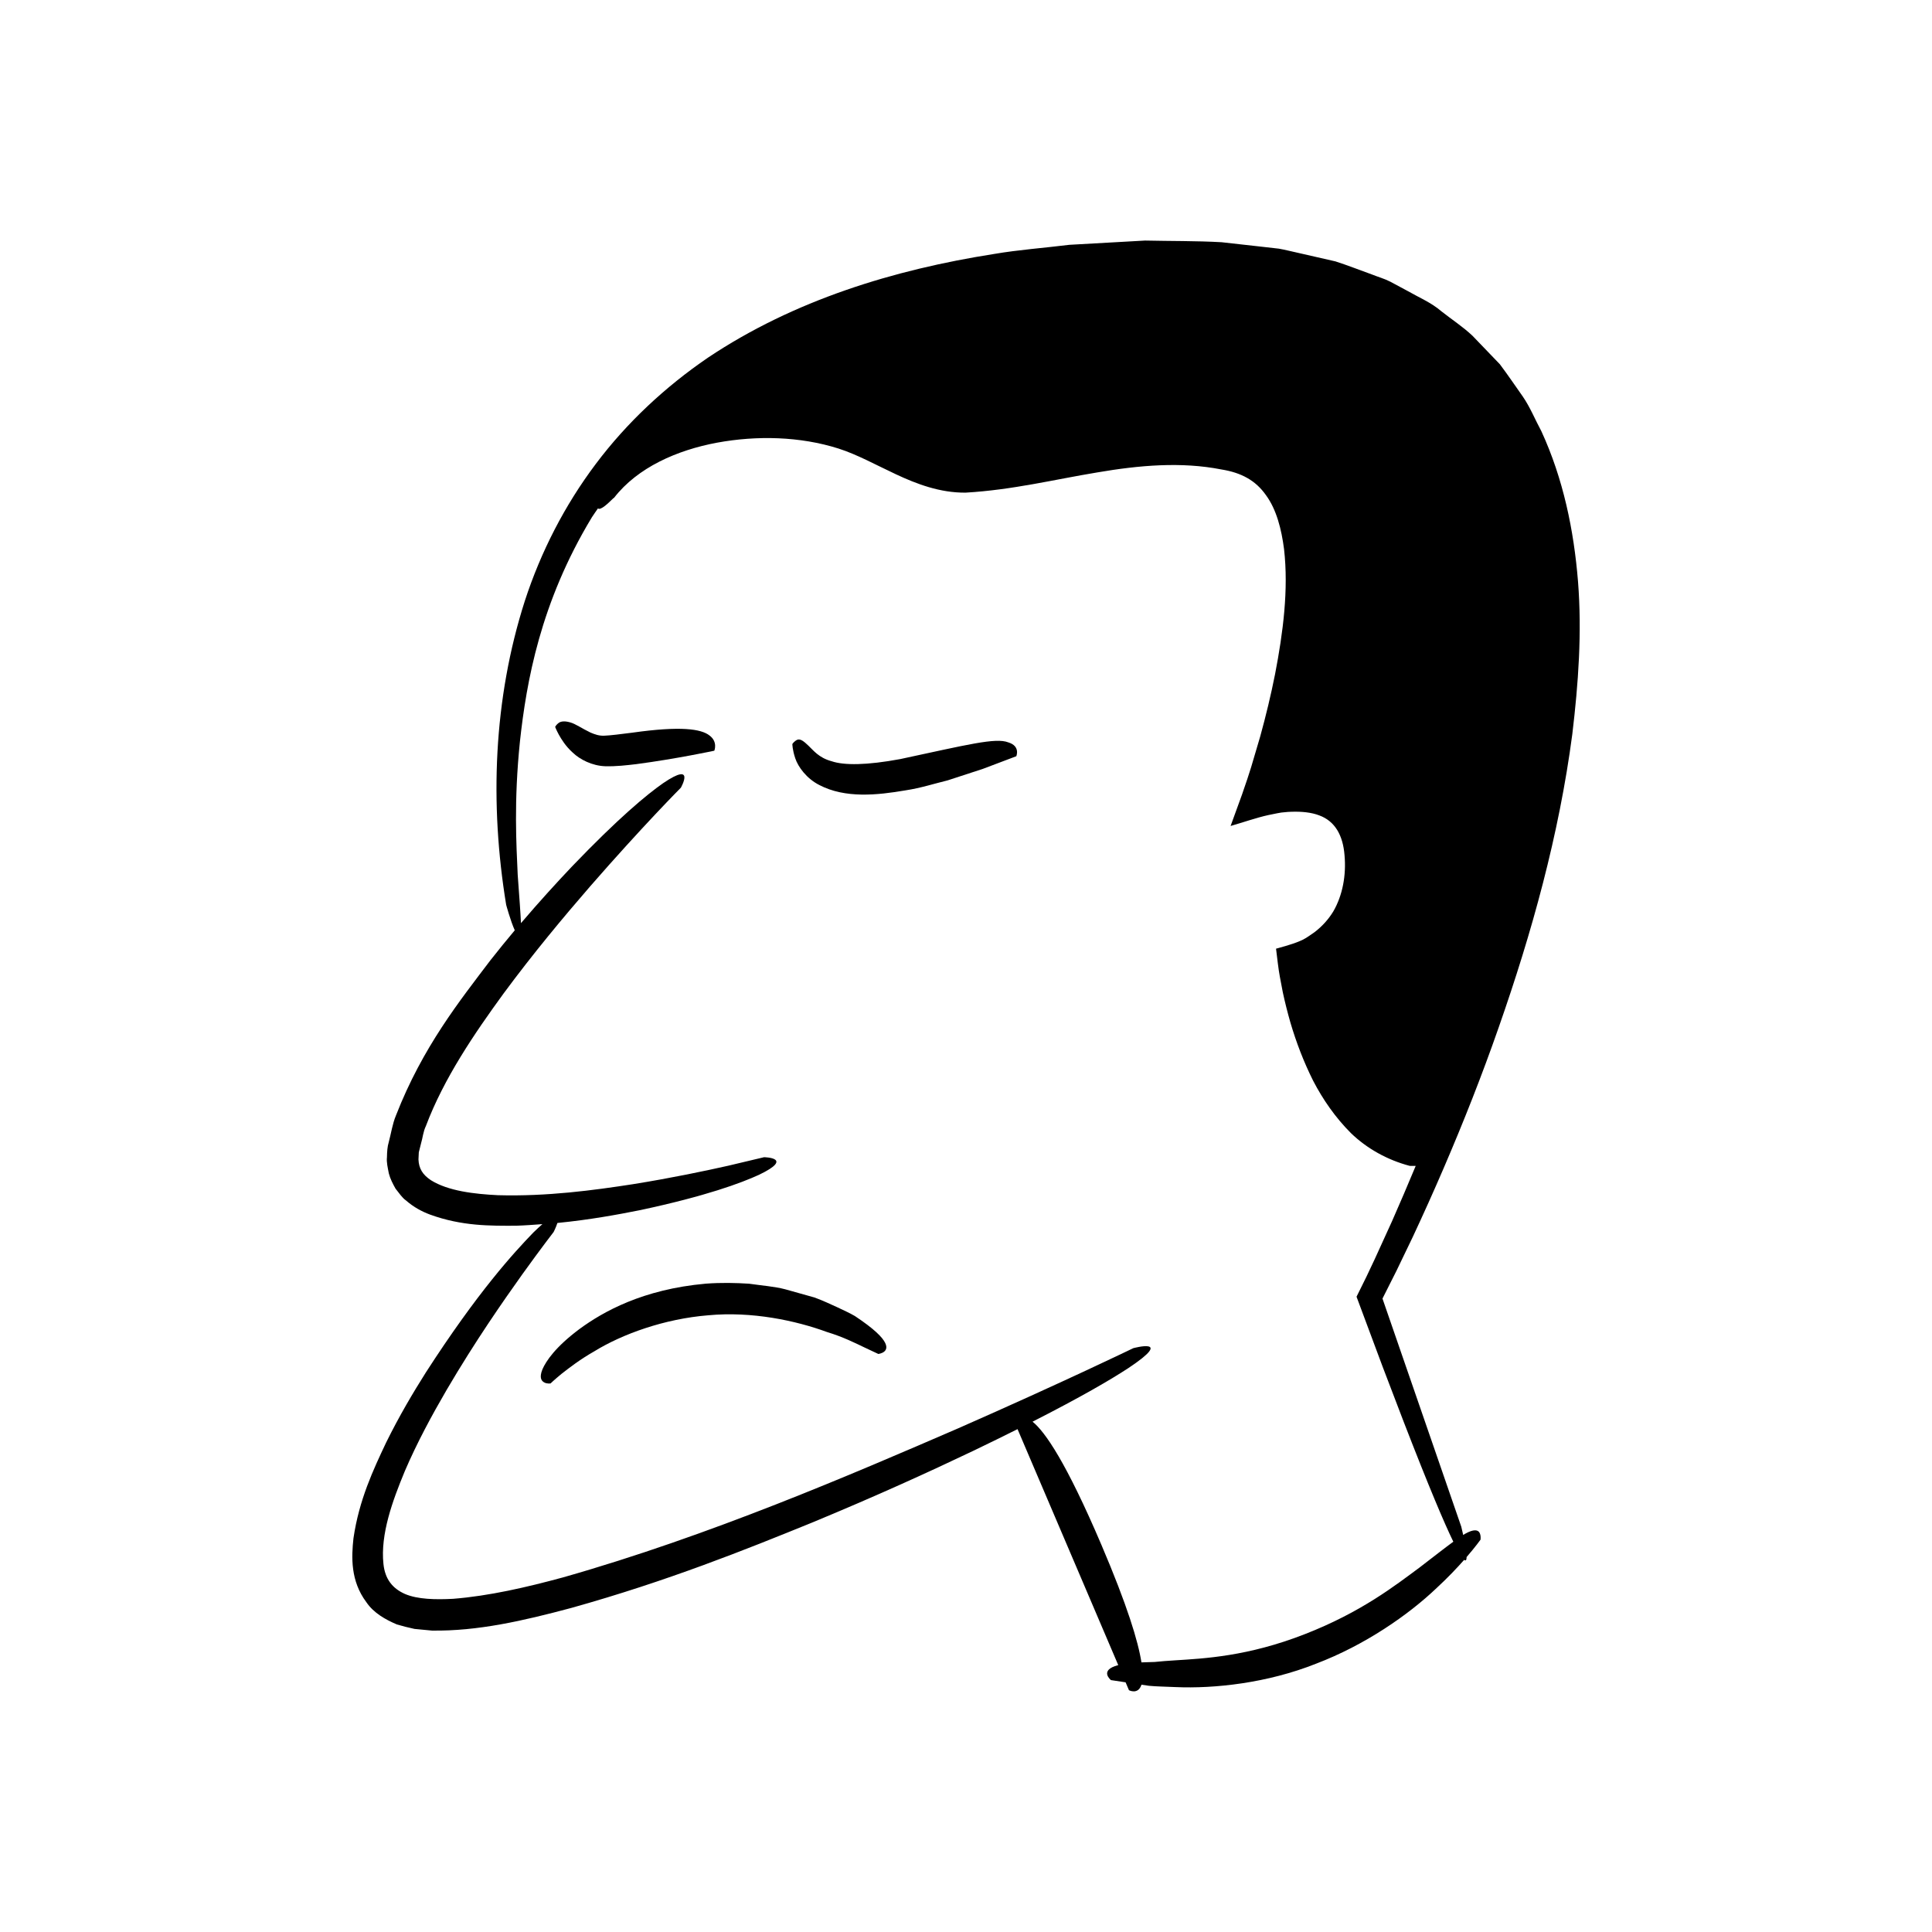 <?xml version="1.0" encoding="UTF-8"?>
<!-- Uploaded to: ICON Repo, www.svgrepo.com, Generator: ICON Repo Mixer Tools -->
<svg fill="#000000" width="800px" height="800px" version="1.1" viewBox="144 144 512 512" xmlns="http://www.w3.org/2000/svg">
 <g>
  <path d="m249.16 574.49c1.535 0.457 3.121 0.855 4.695 1.191 1.52 0.145 3.059 0.293 4.609 0.441 12.109 0.18 24.152-2.578 36.957-6.008 25.523-7.133 46.195-15.457 63.656-22.559 17.418-7.207 31.449-13.629 42.828-19.059 4.328-2.074 8.16-3.965 11.754-5.762l26.691 62.543c-0.012 0.004-0.031 0.004-0.043 0.008-5.156 1.348-1.891 3.961-1.891 3.961s1.438 0.215 3.879 0.586l0.895 2.094s2.434 1.289 3.312-1.465c0.633 0.094 1.254 0.188 1.949 0.289 2.082 0.203 4.465 0.219 7.043 0.344 10.293 0.457 24.344-1.051 37.25-6.188 12.973-4.93 24.492-12.93 31.961-20.047 3.016-2.789 5.449-5.363 7.316-7.481 0.449 0.359 0.641 0.027 0.648-0.746 2.398-2.781 3.684-4.598 3.684-4.598s0.168-1.109-0.273-1.875c-0.449-0.75-1.527-0.965-3.785 0.297-0.156 0.082-0.363 0.234-0.531 0.328-0.277-1.25-0.512-2.199-0.512-2.199l-20.879-60.449 3.699-7.344 4.34-9.016c2.824-6.039 5.559-12.117 8.191-18.238 5.269-12.242 10.168-24.648 14.562-37.246 8.812-25.164 16.004-51.055 19.516-77.746 1.594-13.344 2.586-26.871 1.508-40.461-1.094-13.543-3.898-27.188-9.715-39.82-1.656-3.059-2.945-6.316-4.926-9.195-2.016-2.852-3.973-5.754-6.07-8.543l-7.277-7.57c-2.543-2.387-5.492-4.305-8.23-6.469-2.672-2.305-5.914-3.641-8.922-5.367l-4.59-2.465c-1.543-0.793-3.211-1.25-4.812-1.891-3.242-1.164-6.457-2.441-9.727-3.492l-10.004-2.285c-1.672-0.359-3.332-0.797-5.008-1.09l-5.062-0.574-10.125-1.133c-6.75-0.379-13.504-0.285-20.258-0.441l-20.066 1.129c-6.664 0.828-13.363 1.301-19.992 2.43-26.484 4.16-52.973 12.223-75.793 27.477-11.281 7.707-21.457 17.164-29.699 28.137-8.254 10.961-14.594 23.328-18.82 36.309-8.359 26.078-9.34 53.852-4.953 80.547 0 0 1.141 4.231 2.281 6.762-2.094 2.496-4.242 5.125-6.473 7.965-8.012 10.598-17.922 22.91-25.008 41.09-0.938 2.227-1.301 4.812-1.926 7.137-0.348 1.098-0.441 2.512-0.465 3.938-0.16 1.359 0.234 2.871 0.496 4.289 0.352 1.406 1.074 2.797 1.777 4.043 0.898 1.086 1.707 2.398 2.785 3.141 2.027 1.785 4.238 2.941 6.34 3.727 8.504 3.098 16.016 2.984 22.797 2.961 2.457-0.078 4.723-0.254 7-0.422-0.707 0.621-1.484 1.328-2.426 2.25-5.176 5.363-14.699 15.715-28.469 37.07-3.394 5.371-7.016 11.461-10.527 18.578-3.383 7.172-7.16 15.156-8.648 25.348-0.543 4.965-0.816 11.297 3.414 16.941 1.941 2.875 5.062 4.606 8.07 5.894zm2.074-40.52c3.363-7.836 7.297-15.035 11.094-21.57 7.664-13.062 14.953-23.484 20.102-30.711 5.188-7.211 8.297-11.211 8.297-11.211s0.613-1.211 0.992-2.379c8.527-0.84 15.805-2.18 22.008-3.418 17.391-3.715 26.641-7.156 31.434-9.355 9.5-4.559 1.316-4.652 1.316-4.652s-3.453 0.82-9.492 2.254c-6.062 1.359-14.758 3.207-25.246 4.894-10.461 1.621-22.84 3.281-35.746 2.918-6.277-0.305-13.219-1.105-17.797-3.973-2.215-1.473-3.199-3.121-3.297-5.496l0.09-1.898 0.582-2.324c0.469-1.551 0.551-3.106 1.305-4.668 4.738-12.582 12.832-24.473 20.602-35.129 7.887-10.676 15.879-20.238 22.871-28.305 14.039-16.113 24.094-26.207 24.094-26.207s4.035-7.133-4.684-1.207c-4.336 3.016-11.918 9.305-24.184 22.098-3.992 4.215-8.559 9.199-13.512 15.012-0.113-2.578-0.414-6.625-0.867-12.828-0.348-7.906-1.051-19.355 0.594-35.32 1.719-15.773 5.394-36.816 19.07-59.418 0.484-0.789 1.094-1.566 1.609-2.352 0.16 0.176 0.434 0.156 0.766 0.016 1.348-0.559 3.383-2.91 3.5-2.824 6.254-8.055 16.691-12.629 27.27-14.602 10.637-1.957 22.039-1.664 32.18 1.543 4.981 1.59 9.902 4.336 15.316 6.863 5.363 2.508 11.574 4.894 18.387 4.832 12.488-0.727 23.555-3.488 34.859-5.352 11.168-1.914 22.293-2.883 32.934-0.793 5.293 0.855 9.082 2.906 11.84 6.852 2.777 3.797 4.086 9.02 4.766 14.281 1.215 10.707-0.25 22.055-2.379 33.094-1.098 5.543-2.434 11.059-3.941 16.531l-2.414 8.168-0.984 3.059-1.414 4.141-3.035 8.355c3.297-0.945 6.926-2.219 9.996-2.887 1.398-0.27 3.387-0.742 4.262-0.75 0.66-0.062 1.328-0.141 1.973-0.133 2.602-0.078 5.168 0.156 7.262 0.965 4.195 1.531 6.293 5.328 6.699 10.543 0.484 5.32-0.508 10.645-2.973 14.906-1.285 2.113-2.965 3.961-4.949 5.484-2.484 1.617-2.5 2.316-10.227 4.394 0.309 2.449 0.613 5.352 1.023 7.512l0.77 4.043c0.574 2.676 1.246 5.332 2 7.969 1.547 5.266 3.527 10.445 6.031 15.457 2.582 4.981 5.871 9.73 10.016 13.887 4.246 4.113 9.707 7.141 15.582 8.684 0.035 0.016 0.715 0.027 1.594 0.004-2.129 5.106-4.234 10.047-6.266 14.633-1.59 3.484-3.113 6.832-4.582 10.051-0.754 1.598-1.496 3.164-2.219 4.699-0.891 1.801-1.762 3.566-2.617 5.293 2.527 6.777 4.832 12.961 6.934 18.598 2.047 5.359 3.898 10.199 5.566 14.562 3.375 8.715 6.094 15.508 8.281 20.75 2.074 4.977 3.656 8.52 4.867 11.016-2.16 1.57-4.957 3.769-8.965 6.848-6.344 4.676-15.395 11.824-30.449 17.672-15.051 5.875-26.57 6.426-34.402 6.922-1.977 0.117-3.75 0.262-5.332 0.426-1.324 0.043-2.438 0.074-3.504 0.109-0.875-5.582-3.734-15.043-10.629-31.195-9.262-21.699-14.879-29.906-18.227-32.594 12.934-6.582 20.793-11.184 25.406-14.211 12.422-8.277 1.293-5.269 1.293-5.269s-18.371 8.914-46.418 21.246c-28.055 12.137-65.746 28.434-104.71 39.5-9.719 2.641-19.598 4.918-29.117 5.676-4.672 0.246-9.422 0.156-12.777-1.285-3.348-1.488-5.277-3.981-5.695-7.918-0.855-7.883 2.422-16.824 5.617-24.523z"/>
  <path d="m361.15 352.05c6.824 3.555 15.242 2.707 22.891 1.391 3.918-0.59 7.559-1.773 11.09-2.633 3.406-1.113 6.59-2.148 9.316-3.039 5.328-2.016 8.883-3.359 8.883-3.359s1.164-2.688-2.144-3.68c-3.324-1.305-10.852 0.633-28.641 4.441-8.875 1.645-14.859 1.688-18.148 0.566-3.434-0.914-4.883-2.945-6.152-4.117-1.203-1.16-2.106-1.875-2.938-1.586-0.836 0.379-1.316 1.102-1.32 1.145 0 0-0.016 1.457 0.762 3.773 0.754 2.297 3.027 5.398 6.402 7.098z"/>
  <path d="m311.61 338.16c-3.09 0.395-5.949 0.754-7.387 0.801-1.391 0.094-2.59-0.336-3.754-0.832-2.293-1.105-3.941-2.289-5.281-2.664-1.32-0.395-2.394-0.383-3.078 0.074-0.676 0.465-0.992 1.094-0.992 1.094s0.297 0.801 0.969 2.043c0.699 1.23 1.734 3.004 3.715 4.793 1.883 1.801 5.102 3.473 8.602 3.594 2.988 0.066 5.57-0.25 8.25-0.562 10.512-1.383 20.648-3.555 20.648-3.555s0.992-2.348-1.27-4.027c-2.227-1.77-7.707-2.555-20.422-0.758z"/>
  <path d="m288.27 510.38c0.715 0.387 1.637 0.242 1.637 0.242s0.98-0.957 2.93-2.559c1.984-1.547 4.852-3.789 8.652-5.945 7.426-4.578 18.602-8.617 30.18-9.551 11.602-1.098 23.277 1.41 31.531 4.445 4.227 1.277 7.535 2.957 9.875 4.07 2.344 1.102 3.684 1.73 3.684 1.73s4.027-0.426 1.004-4.168c-0.77-0.941-1.992-2.102-3.875-3.527-0.941-0.715-2.043-1.496-3.332-2.352-1.328-0.773-2.898-1.492-4.668-2.328-1.785-0.797-3.754-1.762-6.035-2.586-2.348-0.66-4.926-1.383-7.758-2.176-2.856-0.75-6.102-0.973-9.594-1.48-3.508-0.223-7.367-0.32-11.496-0.008-16.668 1.492-27.172 7.422-33.438 12.016-6.328 4.723-8.844 8.453-9.812 10.676-0.934 2.309-0.211 3.133 0.516 3.5z"/>
 </g>
</svg>